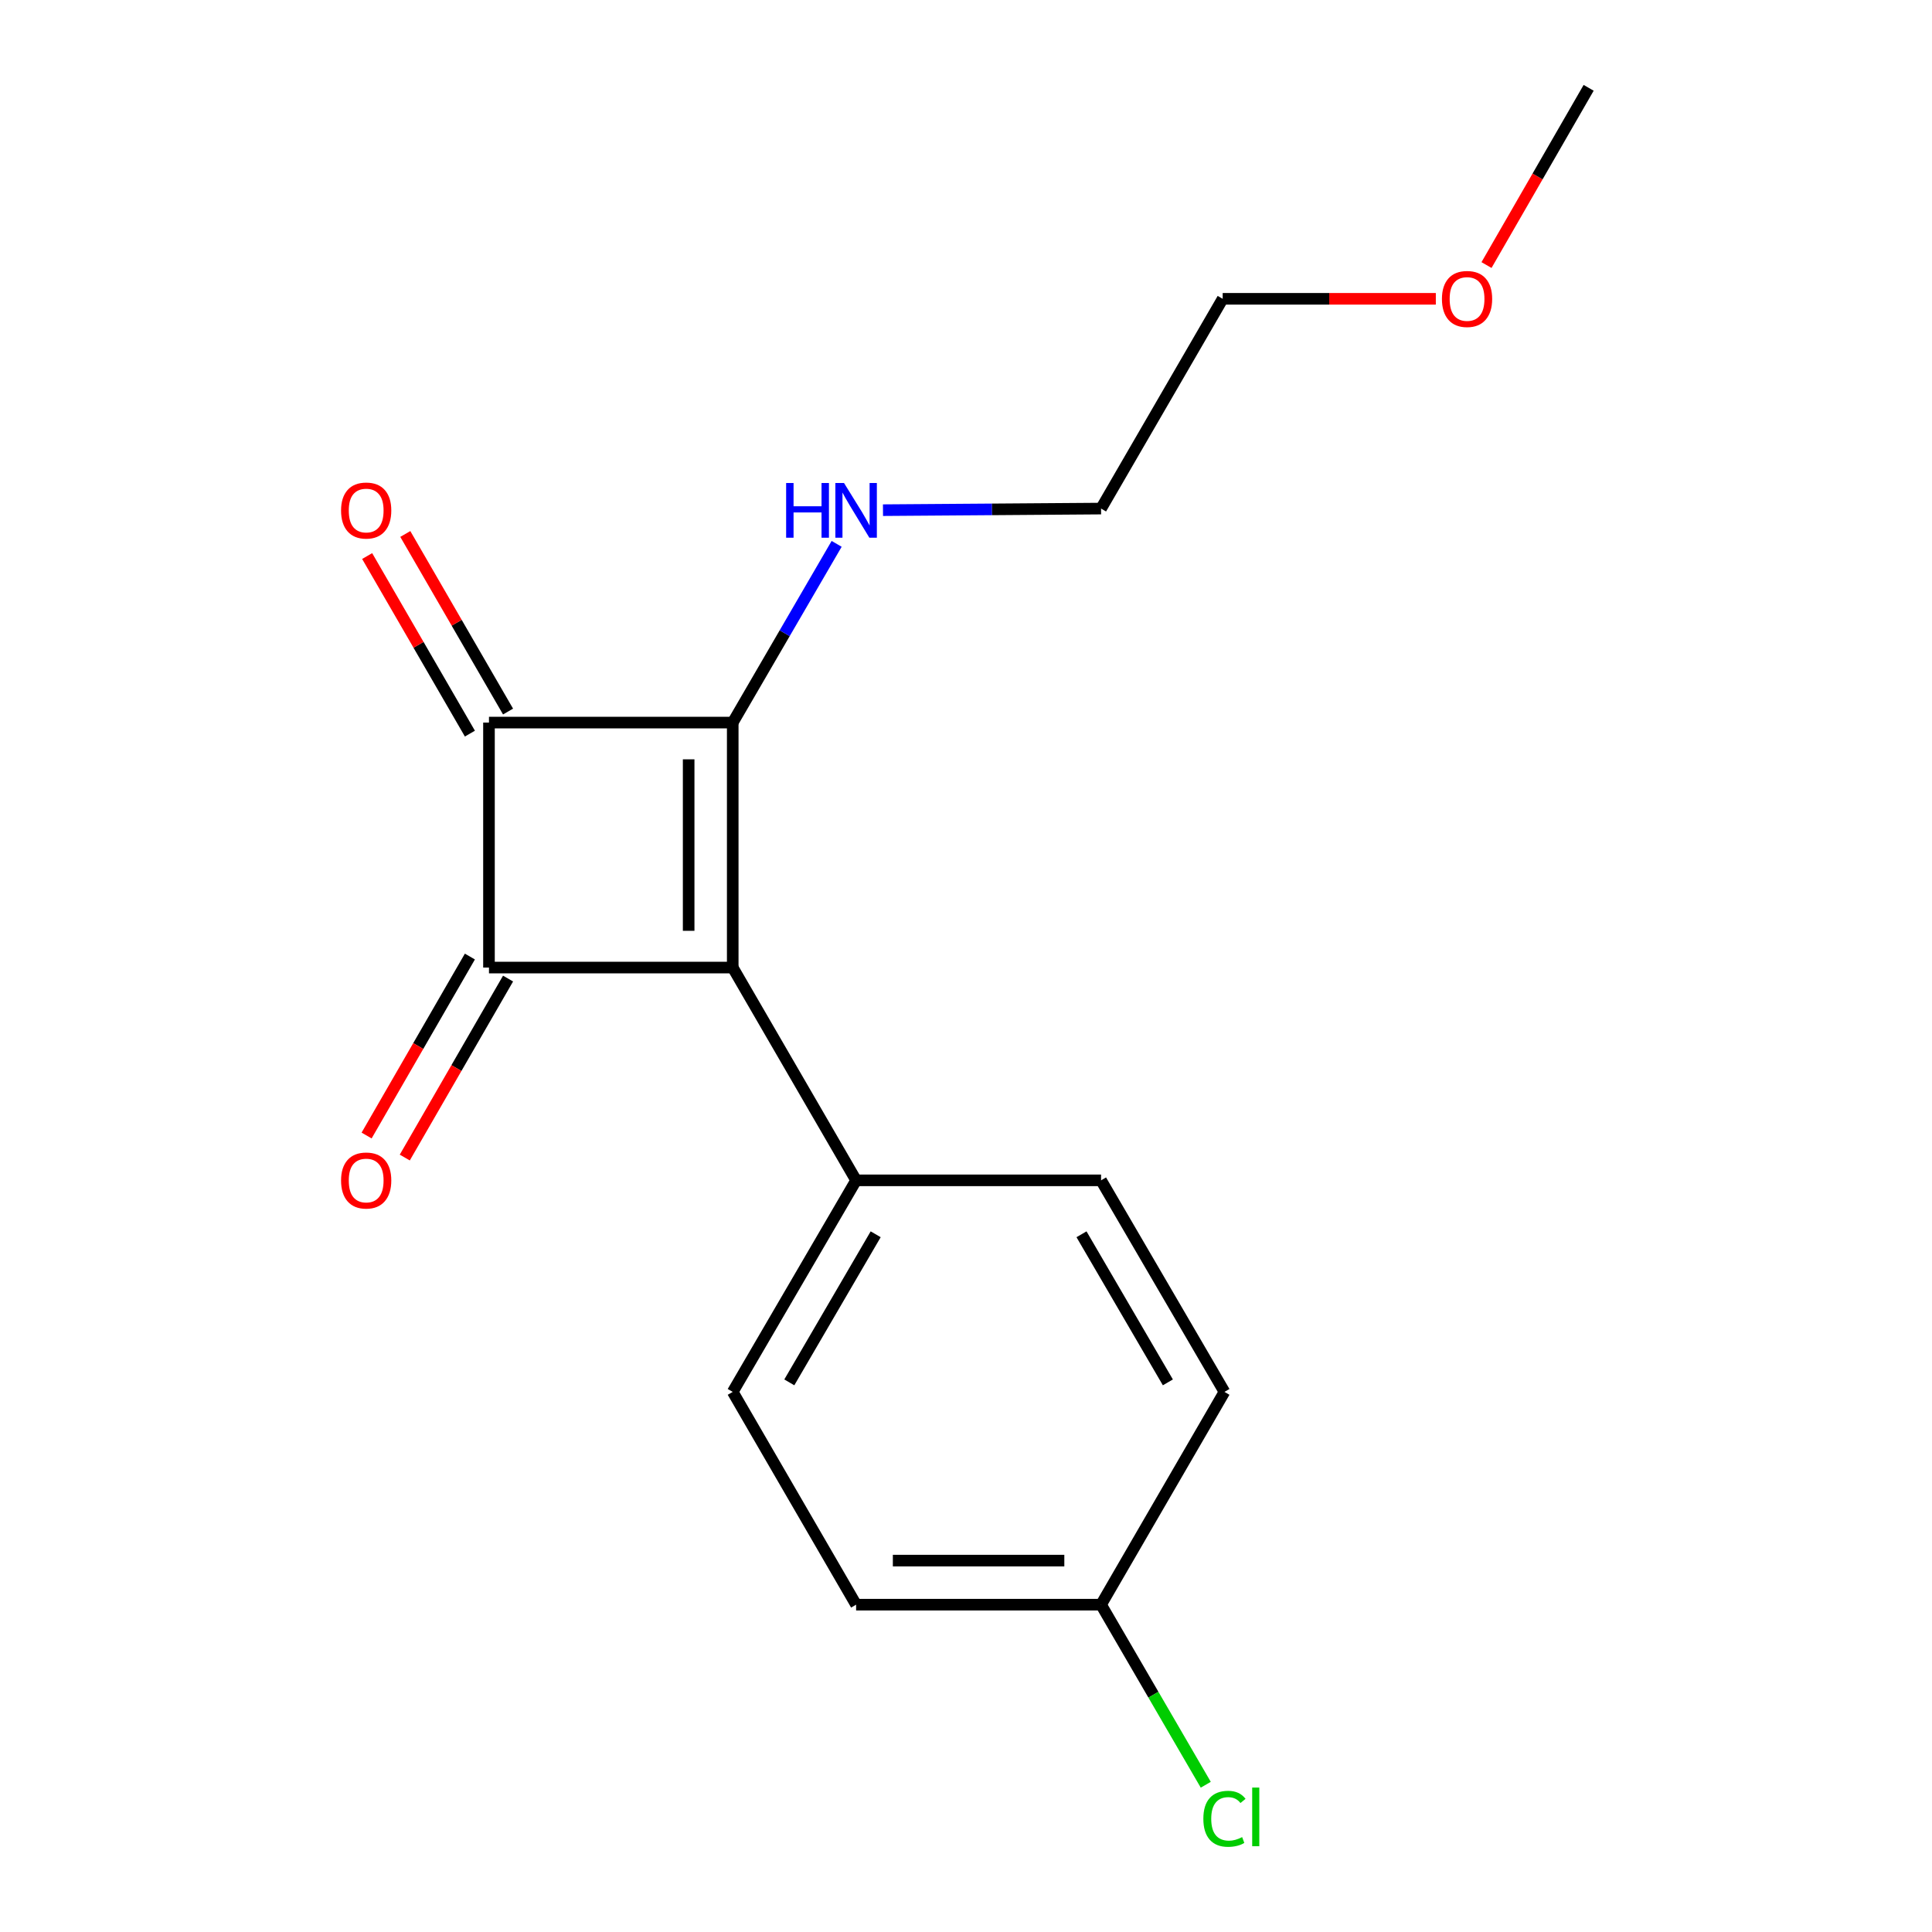 <?xml version='1.0' encoding='iso-8859-1'?>
<svg version='1.1' baseProfile='full'
              xmlns='http://www.w3.org/2000/svg'
                      xmlns:rdkit='http://www.rdkit.org/xml'
                      xmlns:xlink='http://www.w3.org/1999/xlink'
                  xml:space='preserve'
width='1000px' height='1000px' viewBox='0 0 1000 1000'>
<!-- END OF HEADER -->
<rect style='opacity:1.0;fill:#FFFFFF;stroke:none' width='1000' height='1000' x='0' y='0'> </rect>
<path class='bond-0' d='M 379.259,500.808 L 379.259,374.008' style='fill:none;fill-rule:evenodd;stroke:#000000;stroke-width:6px;stroke-linecap:butt;stroke-linejoin:miter;stroke-opacity:1' />
<path class='bond-0' d='M 356.447,481.788 L 356.447,393.028' style='fill:none;fill-rule:evenodd;stroke:#000000;stroke-width:6px;stroke-linecap:butt;stroke-linejoin:miter;stroke-opacity:1' />
<path class='bond-1' d='M 379.259,500.808 L 253.092,500.808' style='fill:none;fill-rule:evenodd;stroke:#000000;stroke-width:6px;stroke-linecap:butt;stroke-linejoin:miter;stroke-opacity:1' />
<path class='bond-3' d='M 379.259,500.808 L 443.122,610.943' style='fill:none;fill-rule:evenodd;stroke:#000000;stroke-width:6px;stroke-linecap:butt;stroke-linejoin:miter;stroke-opacity:1' />
<path class='bond-6' d='M 379.259,374.008 L 406.151,327.755' style='fill:none;fill-rule:evenodd;stroke:#000000;stroke-width:6px;stroke-linecap:butt;stroke-linejoin:miter;stroke-opacity:1' />
<path class='bond-6' d='M 406.151,327.755 L 433.043,281.501' style='fill:none;fill-rule:evenodd;stroke:#0000FF;stroke-width:6px;stroke-linecap:butt;stroke-linejoin:miter;stroke-opacity:1' />
<path class='bond-17' d='M 379.259,374.008 L 253.092,374.008' style='fill:none;fill-rule:evenodd;stroke:#000000;stroke-width:6px;stroke-linecap:butt;stroke-linejoin:miter;stroke-opacity:1' />
<path class='bond-2' d='M 253.092,500.808 L 253.092,374.008' style='fill:none;fill-rule:evenodd;stroke:#000000;stroke-width:6px;stroke-linecap:butt;stroke-linejoin:miter;stroke-opacity:1' />
<path class='bond-4' d='M 243.213,495.107 L 216.483,541.425' style='fill:none;fill-rule:evenodd;stroke:#000000;stroke-width:6px;stroke-linecap:butt;stroke-linejoin:miter;stroke-opacity:1' />
<path class='bond-4' d='M 216.483,541.425 L 189.753,587.743' style='fill:none;fill-rule:evenodd;stroke:#FF0000;stroke-width:6px;stroke-linecap:butt;stroke-linejoin:miter;stroke-opacity:1' />
<path class='bond-4' d='M 262.972,506.51 L 236.242,552.828' style='fill:none;fill-rule:evenodd;stroke:#000000;stroke-width:6px;stroke-linecap:butt;stroke-linejoin:miter;stroke-opacity:1' />
<path class='bond-4' d='M 236.242,552.828 L 209.512,599.145' style='fill:none;fill-rule:evenodd;stroke:#FF0000;stroke-width:6px;stroke-linecap:butt;stroke-linejoin:miter;stroke-opacity:1' />
<path class='bond-5' d='M 262.965,368.295 L 236.374,322.34' style='fill:none;fill-rule:evenodd;stroke:#000000;stroke-width:6px;stroke-linecap:butt;stroke-linejoin:miter;stroke-opacity:1' />
<path class='bond-5' d='M 236.374,322.34 L 209.783,276.385' style='fill:none;fill-rule:evenodd;stroke:#FF0000;stroke-width:6px;stroke-linecap:butt;stroke-linejoin:miter;stroke-opacity:1' />
<path class='bond-5' d='M 243.22,379.721 L 216.629,333.765' style='fill:none;fill-rule:evenodd;stroke:#000000;stroke-width:6px;stroke-linecap:butt;stroke-linejoin:miter;stroke-opacity:1' />
<path class='bond-5' d='M 216.629,333.765 L 190.037,287.81' style='fill:none;fill-rule:evenodd;stroke:#FF0000;stroke-width:6px;stroke-linecap:butt;stroke-linejoin:miter;stroke-opacity:1' />
<path class='bond-7' d='M 443.122,610.943 L 379.259,720.444' style='fill:none;fill-rule:evenodd;stroke:#000000;stroke-width:6px;stroke-linecap:butt;stroke-linejoin:miter;stroke-opacity:1' />
<path class='bond-7' d='M 453.249,638.861 L 408.545,715.512' style='fill:none;fill-rule:evenodd;stroke:#000000;stroke-width:6px;stroke-linecap:butt;stroke-linejoin:miter;stroke-opacity:1' />
<path class='bond-8' d='M 443.122,610.943 L 569.91,610.943' style='fill:none;fill-rule:evenodd;stroke:#000000;stroke-width:6px;stroke-linecap:butt;stroke-linejoin:miter;stroke-opacity:1' />
<path class='bond-14' d='M 457.032,264.063 L 513.471,263.651' style='fill:none;fill-rule:evenodd;stroke:#0000FF;stroke-width:6px;stroke-linecap:butt;stroke-linejoin:miter;stroke-opacity:1' />
<path class='bond-14' d='M 513.471,263.651 L 569.91,263.24' style='fill:none;fill-rule:evenodd;stroke:#000000;stroke-width:6px;stroke-linecap:butt;stroke-linejoin:miter;stroke-opacity:1' />
<path class='bond-11' d='M 379.259,720.444 L 443.122,830.578' style='fill:none;fill-rule:evenodd;stroke:#000000;stroke-width:6px;stroke-linecap:butt;stroke-linejoin:miter;stroke-opacity:1' />
<path class='bond-10' d='M 569.91,610.943 L 633.773,720.444' style='fill:none;fill-rule:evenodd;stroke:#000000;stroke-width:6px;stroke-linecap:butt;stroke-linejoin:miter;stroke-opacity:1' />
<path class='bond-10' d='M 559.783,638.861 L 604.487,715.512' style='fill:none;fill-rule:evenodd;stroke:#000000;stroke-width:6px;stroke-linecap:butt;stroke-linejoin:miter;stroke-opacity:1' />
<path class='bond-9' d='M 569.91,830.578 L 633.773,720.444' style='fill:none;fill-rule:evenodd;stroke:#000000;stroke-width:6px;stroke-linecap:butt;stroke-linejoin:miter;stroke-opacity:1' />
<path class='bond-12' d='M 569.91,830.578 L 597.005,877.182' style='fill:none;fill-rule:evenodd;stroke:#000000;stroke-width:6px;stroke-linecap:butt;stroke-linejoin:miter;stroke-opacity:1' />
<path class='bond-12' d='M 597.005,877.182 L 624.1,923.785' style='fill:none;fill-rule:evenodd;stroke:#00CC00;stroke-width:6px;stroke-linecap:butt;stroke-linejoin:miter;stroke-opacity:1' />
<path class='bond-18' d='M 569.91,830.578 L 443.122,830.578' style='fill:none;fill-rule:evenodd;stroke:#000000;stroke-width:6px;stroke-linecap:butt;stroke-linejoin:miter;stroke-opacity:1' />
<path class='bond-18' d='M 550.892,807.766 L 462.14,807.766' style='fill:none;fill-rule:evenodd;stroke:#000000;stroke-width:6px;stroke-linecap:butt;stroke-linejoin:miter;stroke-opacity:1' />
<path class='bond-13' d='M 743.182,154.664 L 688.021,154.664' style='fill:none;fill-rule:evenodd;stroke:#FF0000;stroke-width:6px;stroke-linecap:butt;stroke-linejoin:miter;stroke-opacity:1' />
<path class='bond-13' d='M 688.021,154.664 L 632.86,154.664' style='fill:none;fill-rule:evenodd;stroke:#000000;stroke-width:6px;stroke-linecap:butt;stroke-linejoin:miter;stroke-opacity:1' />
<path class='bond-16' d='M 769.413,137.193 L 795.847,91.324' style='fill:none;fill-rule:evenodd;stroke:#FF0000;stroke-width:6px;stroke-linecap:butt;stroke-linejoin:miter;stroke-opacity:1' />
<path class='bond-16' d='M 795.847,91.324 L 822.282,45.455' style='fill:none;fill-rule:evenodd;stroke:#000000;stroke-width:6px;stroke-linecap:butt;stroke-linejoin:miter;stroke-opacity:1' />
<path class='bond-15' d='M 569.91,263.24 L 632.86,154.664' style='fill:none;fill-rule:evenodd;stroke:#000000;stroke-width:6px;stroke-linecap:butt;stroke-linejoin:miter;stroke-opacity:1' />
<path  class='atom-5' d='M 176.534 611.023
Q 176.534 604.223, 179.894 600.423
Q 183.254 596.623, 189.534 596.623
Q 195.814 596.623, 199.174 600.423
Q 202.534 604.223, 202.534 611.023
Q 202.534 617.903, 199.134 621.823
Q 195.734 625.703, 189.534 625.703
Q 183.294 625.703, 179.894 621.823
Q 176.534 617.943, 176.534 611.023
M 189.534 622.503
Q 193.854 622.503, 196.174 619.623
Q 198.534 616.703, 198.534 611.023
Q 198.534 605.463, 196.174 602.663
Q 193.854 599.823, 189.534 599.823
Q 185.214 599.823, 182.854 602.623
Q 180.534 605.423, 180.534 611.023
Q 180.534 616.743, 182.854 619.623
Q 185.214 622.503, 189.534 622.503
' fill='#FF0000'/>
<path  class='atom-6' d='M 176.534 264.245
Q 176.534 257.445, 179.894 253.645
Q 183.254 249.845, 189.534 249.845
Q 195.814 249.845, 199.174 253.645
Q 202.534 257.445, 202.534 264.245
Q 202.534 271.125, 199.134 275.045
Q 195.734 278.925, 189.534 278.925
Q 183.294 278.925, 179.894 275.045
Q 176.534 271.165, 176.534 264.245
M 189.534 275.725
Q 193.854 275.725, 196.174 272.845
Q 198.534 269.925, 198.534 264.245
Q 198.534 258.685, 196.174 255.885
Q 193.854 253.045, 189.534 253.045
Q 185.214 253.045, 182.854 255.845
Q 180.534 258.645, 180.534 264.245
Q 180.534 269.965, 182.854 272.845
Q 185.214 275.725, 189.534 275.725
' fill='#FF0000'/>
<path  class='atom-7' d='M 406.902 250.005
L 410.742 250.005
L 410.742 262.045
L 425.222 262.045
L 425.222 250.005
L 429.062 250.005
L 429.062 278.325
L 425.222 278.325
L 425.222 265.245
L 410.742 265.245
L 410.742 278.325
L 406.902 278.325
L 406.902 250.005
' fill='#0000FF'/>
<path  class='atom-7' d='M 436.862 250.005
L 446.142 265.005
Q 447.062 266.485, 448.542 269.165
Q 450.022 271.845, 450.102 272.005
L 450.102 250.005
L 453.862 250.005
L 453.862 278.325
L 449.982 278.325
L 440.022 261.925
Q 438.862 260.005, 437.622 257.805
Q 436.422 255.605, 436.062 254.925
L 436.062 278.325
L 432.382 278.325
L 432.382 250.005
L 436.862 250.005
' fill='#0000FF'/>
<path  class='atom-13' d='M 622.853 941.402
Q 622.853 934.362, 626.133 930.682
Q 629.453 926.962, 635.733 926.962
Q 641.573 926.962, 644.693 931.082
L 642.053 933.242
Q 639.773 930.242, 635.733 930.242
Q 631.453 930.242, 629.173 933.122
Q 626.933 935.962, 626.933 941.402
Q 626.933 947.002, 629.253 949.882
Q 631.613 952.762, 636.173 952.762
Q 639.293 952.762, 642.933 950.882
L 644.053 953.882
Q 642.573 954.842, 640.333 955.402
Q 638.093 955.962, 635.613 955.962
Q 629.453 955.962, 626.133 952.202
Q 622.853 948.442, 622.853 941.402
' fill='#00CC00'/>
<path  class='atom-13' d='M 648.133 925.242
L 651.813 925.242
L 651.813 955.602
L 648.133 955.602
L 648.133 925.242
' fill='#00CC00'/>
<path  class='atom-14' d='M 746.344 154.744
Q 746.344 147.944, 749.704 144.144
Q 753.064 140.344, 759.344 140.344
Q 765.624 140.344, 768.984 144.144
Q 772.344 147.944, 772.344 154.744
Q 772.344 161.624, 768.944 165.544
Q 765.544 169.424, 759.344 169.424
Q 753.104 169.424, 749.704 165.544
Q 746.344 161.664, 746.344 154.744
M 759.344 166.224
Q 763.664 166.224, 765.984 163.344
Q 768.344 160.424, 768.344 154.744
Q 768.344 149.184, 765.984 146.384
Q 763.664 143.544, 759.344 143.544
Q 755.024 143.544, 752.664 146.344
Q 750.344 149.144, 750.344 154.744
Q 750.344 160.464, 752.664 163.344
Q 755.024 166.224, 759.344 166.224
' fill='#FF0000'/>
</svg>
